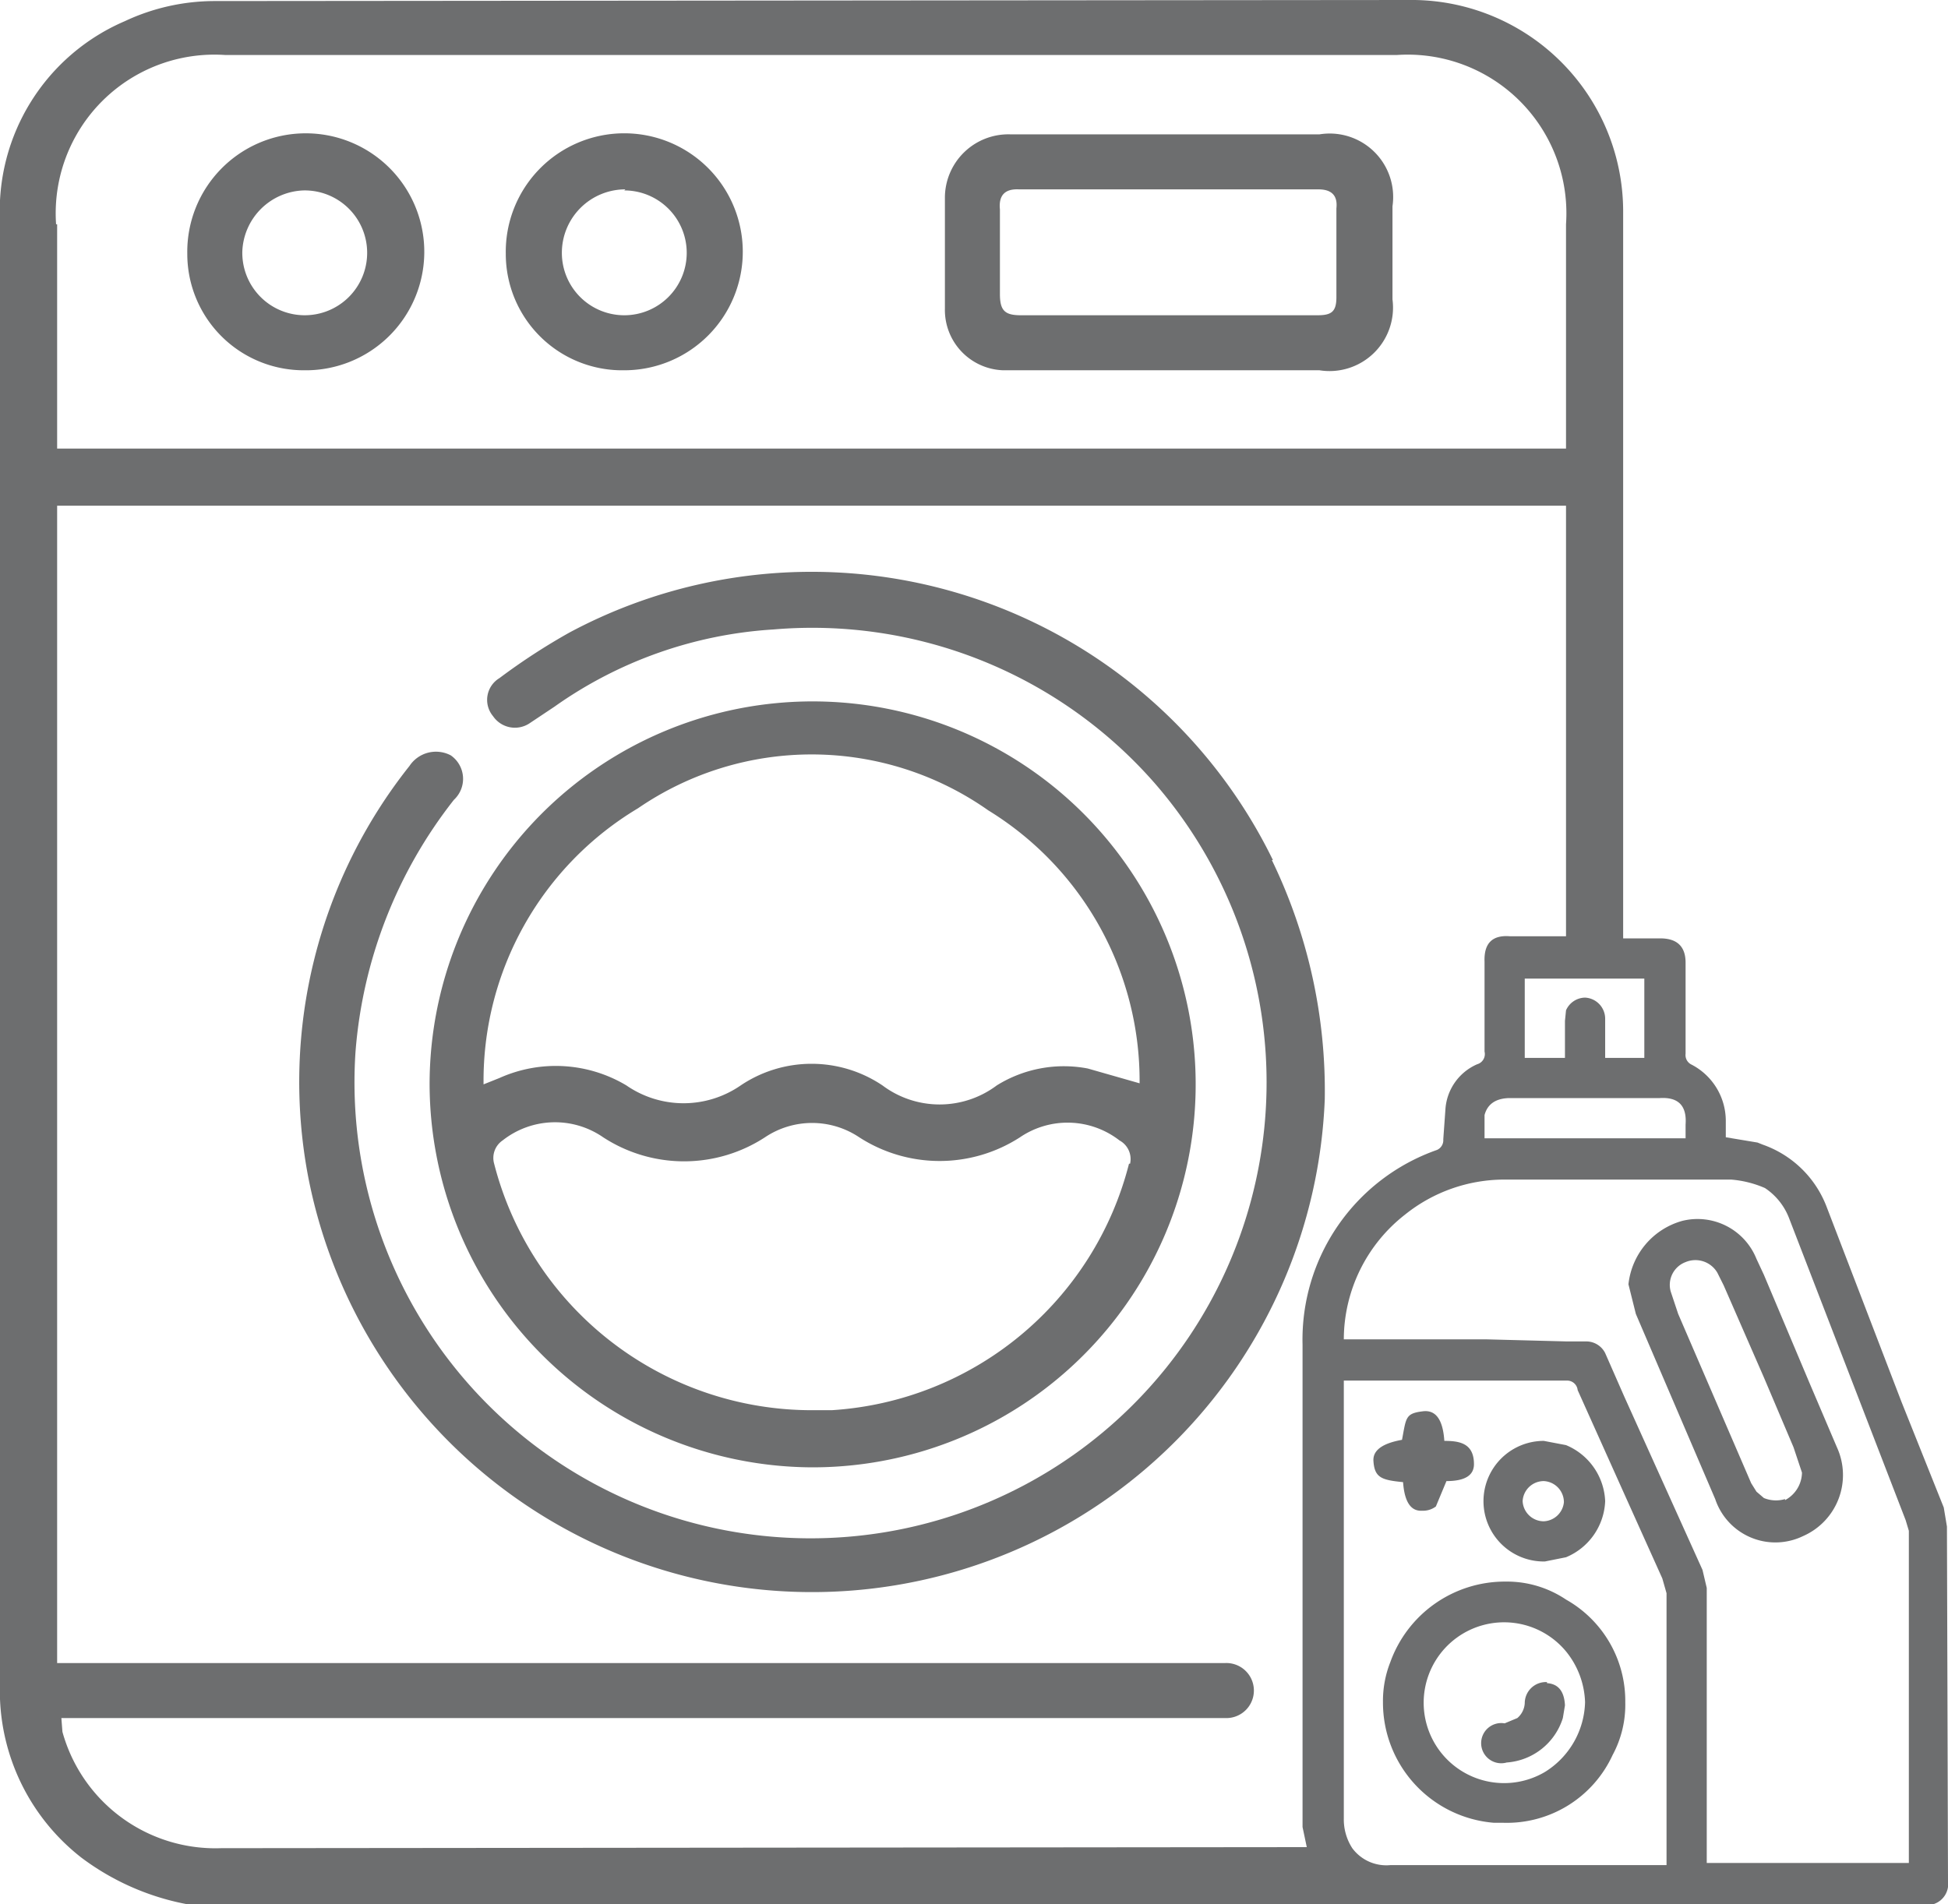 <svg xmlns="http://www.w3.org/2000/svg" viewBox="0 0 18.41 18"><defs><style>.cls-1{fill:#6d6e6f}</style></defs><g id="Layer_2" data-name="Layer 2"><g id="Layer_1-2" data-name="Layer 1"><path d="M12.03 8.13a4.85 4.85 0 0 0-6.65-2.15 6 6 0 0 0-.66.43.24.24 0 0 0-.06.36.25.25 0 0 0 .34.07l.24-.16a4 4 0 0 1 2.07-.73 4.3 4.3 0 0 1 3.6 1.45 4.31 4.31 0 1 1-7.55 2.54 4.4 4.4 0 0 1 .93-2.38.27.27 0 0 0-.03-.42.3.3 0 0 0-.39.1 4.8 4.8 0 0 0-.96 3.87 4.85 4.85 0 0 0 9.61-.72 5 5 0 0 0-.5-2.26" class="cls-1"/><path d="M7.66 13.87a3.62 3.62 0 1 0-3.6-3.62 3.63 3.63 0 0 0 3.6 3.62M10.67 11a3.1 3.1 0 0 1-2.81 2.33h-.18A3.1 3.1 0 0 1 4.67 11a.2.2 0 0 1 .08-.22.8.8 0 0 1 .95-.03 1.4 1.4 0 0 0 1.53 0 .8.8 0 0 1 .89 0 1.4 1.4 0 0 0 1.52 0 .8.8 0 0 1 .94.03.2.2 0 0 1 .1.22M6.03 7.64a2.9 2.9 0 0 1 3.31.02 3 3 0 0 1 1.43 2.58l-.49-.14a1.2 1.2 0 0 0-.86.16.9.9 0 0 1-1.08 0 1.2 1.2 0 0 0-1.34 0 .95.95 0 0 1-1.08 0 1.3 1.3 0 0 0-1.2-.07l-.15.06a3 3 0 0 1 1.46-2.61M9.48 3.5h2.99a.6.6 0 0 0 .69-.67v-.88a.6.6 0 0 0-.69-.68H9.55a.6.6 0 0 0-.62.6v1.05a.57.57 0 0 0 .55.58m-.03-1.52q-.02-.2.18-.19h2.83q.19 0 .17.18v.84c0 .14-.05.17-.18.17h-2.8c-.15 0-.2-.04-.2-.2zM2.87 3.5a1.12 1.12 0 1 0-1.1-1.1 1.1 1.1 0 0 0 1.1 1.1m0-1.7a.59.59 0 1 1-.58.58.6.6 0 0 1 .58-.58M5.9 3.5A1.12 1.12 0 1 0 4.78 2.4 1.1 1.1 0 0 0 5.9 3.5m0-1.7a.59.59 0 1 1-.59.59.6.6 0 0 1 .6-.6" class="cls-1"/><path d="m18.4 14.43-.03-.18-.4-1-.71-1.85a1 1 0 0 0-.6-.58l-.05-.02-.3-.05v-.16a.6.6 0 0 0-.33-.53.1.1 0 0 1-.05-.1V9.1q0-.23-.24-.23h-.35V2a2 2 0 0 0-2.03-2L2.03.01a2 2 0 0 0-.85.19A1.95 1.95 0 0 0 0 2.09v13.97a2 2 0 0 0 .77 1.5 2.4 2.4 0 0 0 1 .44h16.5a.2.2 0 0 0 .14-.22zm-2.47-3.8v.13h-1.9v-.22q.04-.15.22-.16h1.43q.27-.02.25.25m-.39-1.38V10h-.37v-.37a.2.2 0 0 0-.19-.2.2.2 0 0 0-.18.12l-.01.1V10h-.38v-.75zM.53 2.12a1.5 1.5 0 0 1 1.6-1.6H13.2a1.5 1.5 0 0 1 1.6 1.6v2.12H.54V2.12m1.55 15.35a1.5 1.5 0 0 1-1.5-1.1l-.01-.13H11.6a.26.26 0 0 0-.02-.52H.54V4.78H14.8v4.07h-.53q-.25-.02-.24.24v.85a.1.1 0 0 1-.07.12.5.5 0 0 0-.3.43l-.02.28a.1.1 0 0 1-.06.1 1.9 1.9 0 0 0-1.27 1.84v4.56l.04.19zm13.66.06v.1h-2.61a.4.4 0 0 1-.36-.16.5.5 0 0 1-.08-.28v-4.14h2.11a.1.1 0 0 1 .1.09l.44.98.36.8.04.14zm2.28.08h-1.9v-2.6l-.04-.17-.74-1.64-.18-.41a.2.2 0 0 0-.17-.11h-.19l-.77-.02H12.7a1.5 1.5 0 0 1 .58-1.18 1.5 1.5 0 0 1 .94-.33h2.14a1 1 0 0 1 .32.08.6.6 0 0 1 .23.29l1.1 2.85.03.1v3.14" class="cls-1"/><path d="m17.1 13.07-.43-1.02-.07-.15a.6.6 0 0 0-.7-.36.7.7 0 0 0-.51.6l.07.28.75 1.75a.6.6 0 0 0 .46.4.6.6 0 0 0 .37-.05.63.63 0 0 0 .32-.84zm-.23 1.1a.3.3 0 0 1-.2-.01l-.07-.06-.05-.08-.69-1.6-.07-.21a.23.23 0 0 1 .14-.28.24.24 0 0 1 .3.1l.06.12.38.87.28.66.08.24a.3.3 0 0 1-.16.26M14.8 15.12a1 1 0 0 0-.57-.17 1.15 1.15 0 0 0-1.09.76 1 1 0 0 0-.07.38 1.14 1.14 0 0 0 1.05 1.14h.09a1.1 1.1 0 0 0 1.03-.64 1 1 0 0 0 .12-.5 1.1 1.1 0 0 0-.56-.97m-.2 1.63a.76.76 0 1 1 .2-1.14.8.8 0 0 1 .18.48.8.8 0 0 1-.38.66M14.6 14.76l.2-.04a.6.6 0 0 0 .37-.53.6.6 0 0 0-.37-.53l-.21-.04a.57.57 0 0 0 0 1.14m0-.76a.2.2 0 0 1 .19.2.2.2 0 0 1-.19.18.2.2 0 0 1-.2-.19.2.2 0 0 1 .2-.19M13.44 14.28a.2.2 0 0 0 .13-.04l.1-.24q.26 0 .26-.16c0-.2-.14-.22-.28-.22q-.02-.3-.2-.28c-.17.02-.16.06-.2.27q-.28.05-.27.2c.01.16.08.18.28.2q.02.28.18.27" class="cls-1"/><path d="M14.62 15.9a.2.2 0 0 0-.21.2.2.2 0 0 1-.07.14l-.12.05a.19.19 0 1 0 .02.37.6.6 0 0 0 .53-.42l.02-.12q-.01-.2-.17-.21" class="cls-1"/></g></g></svg>